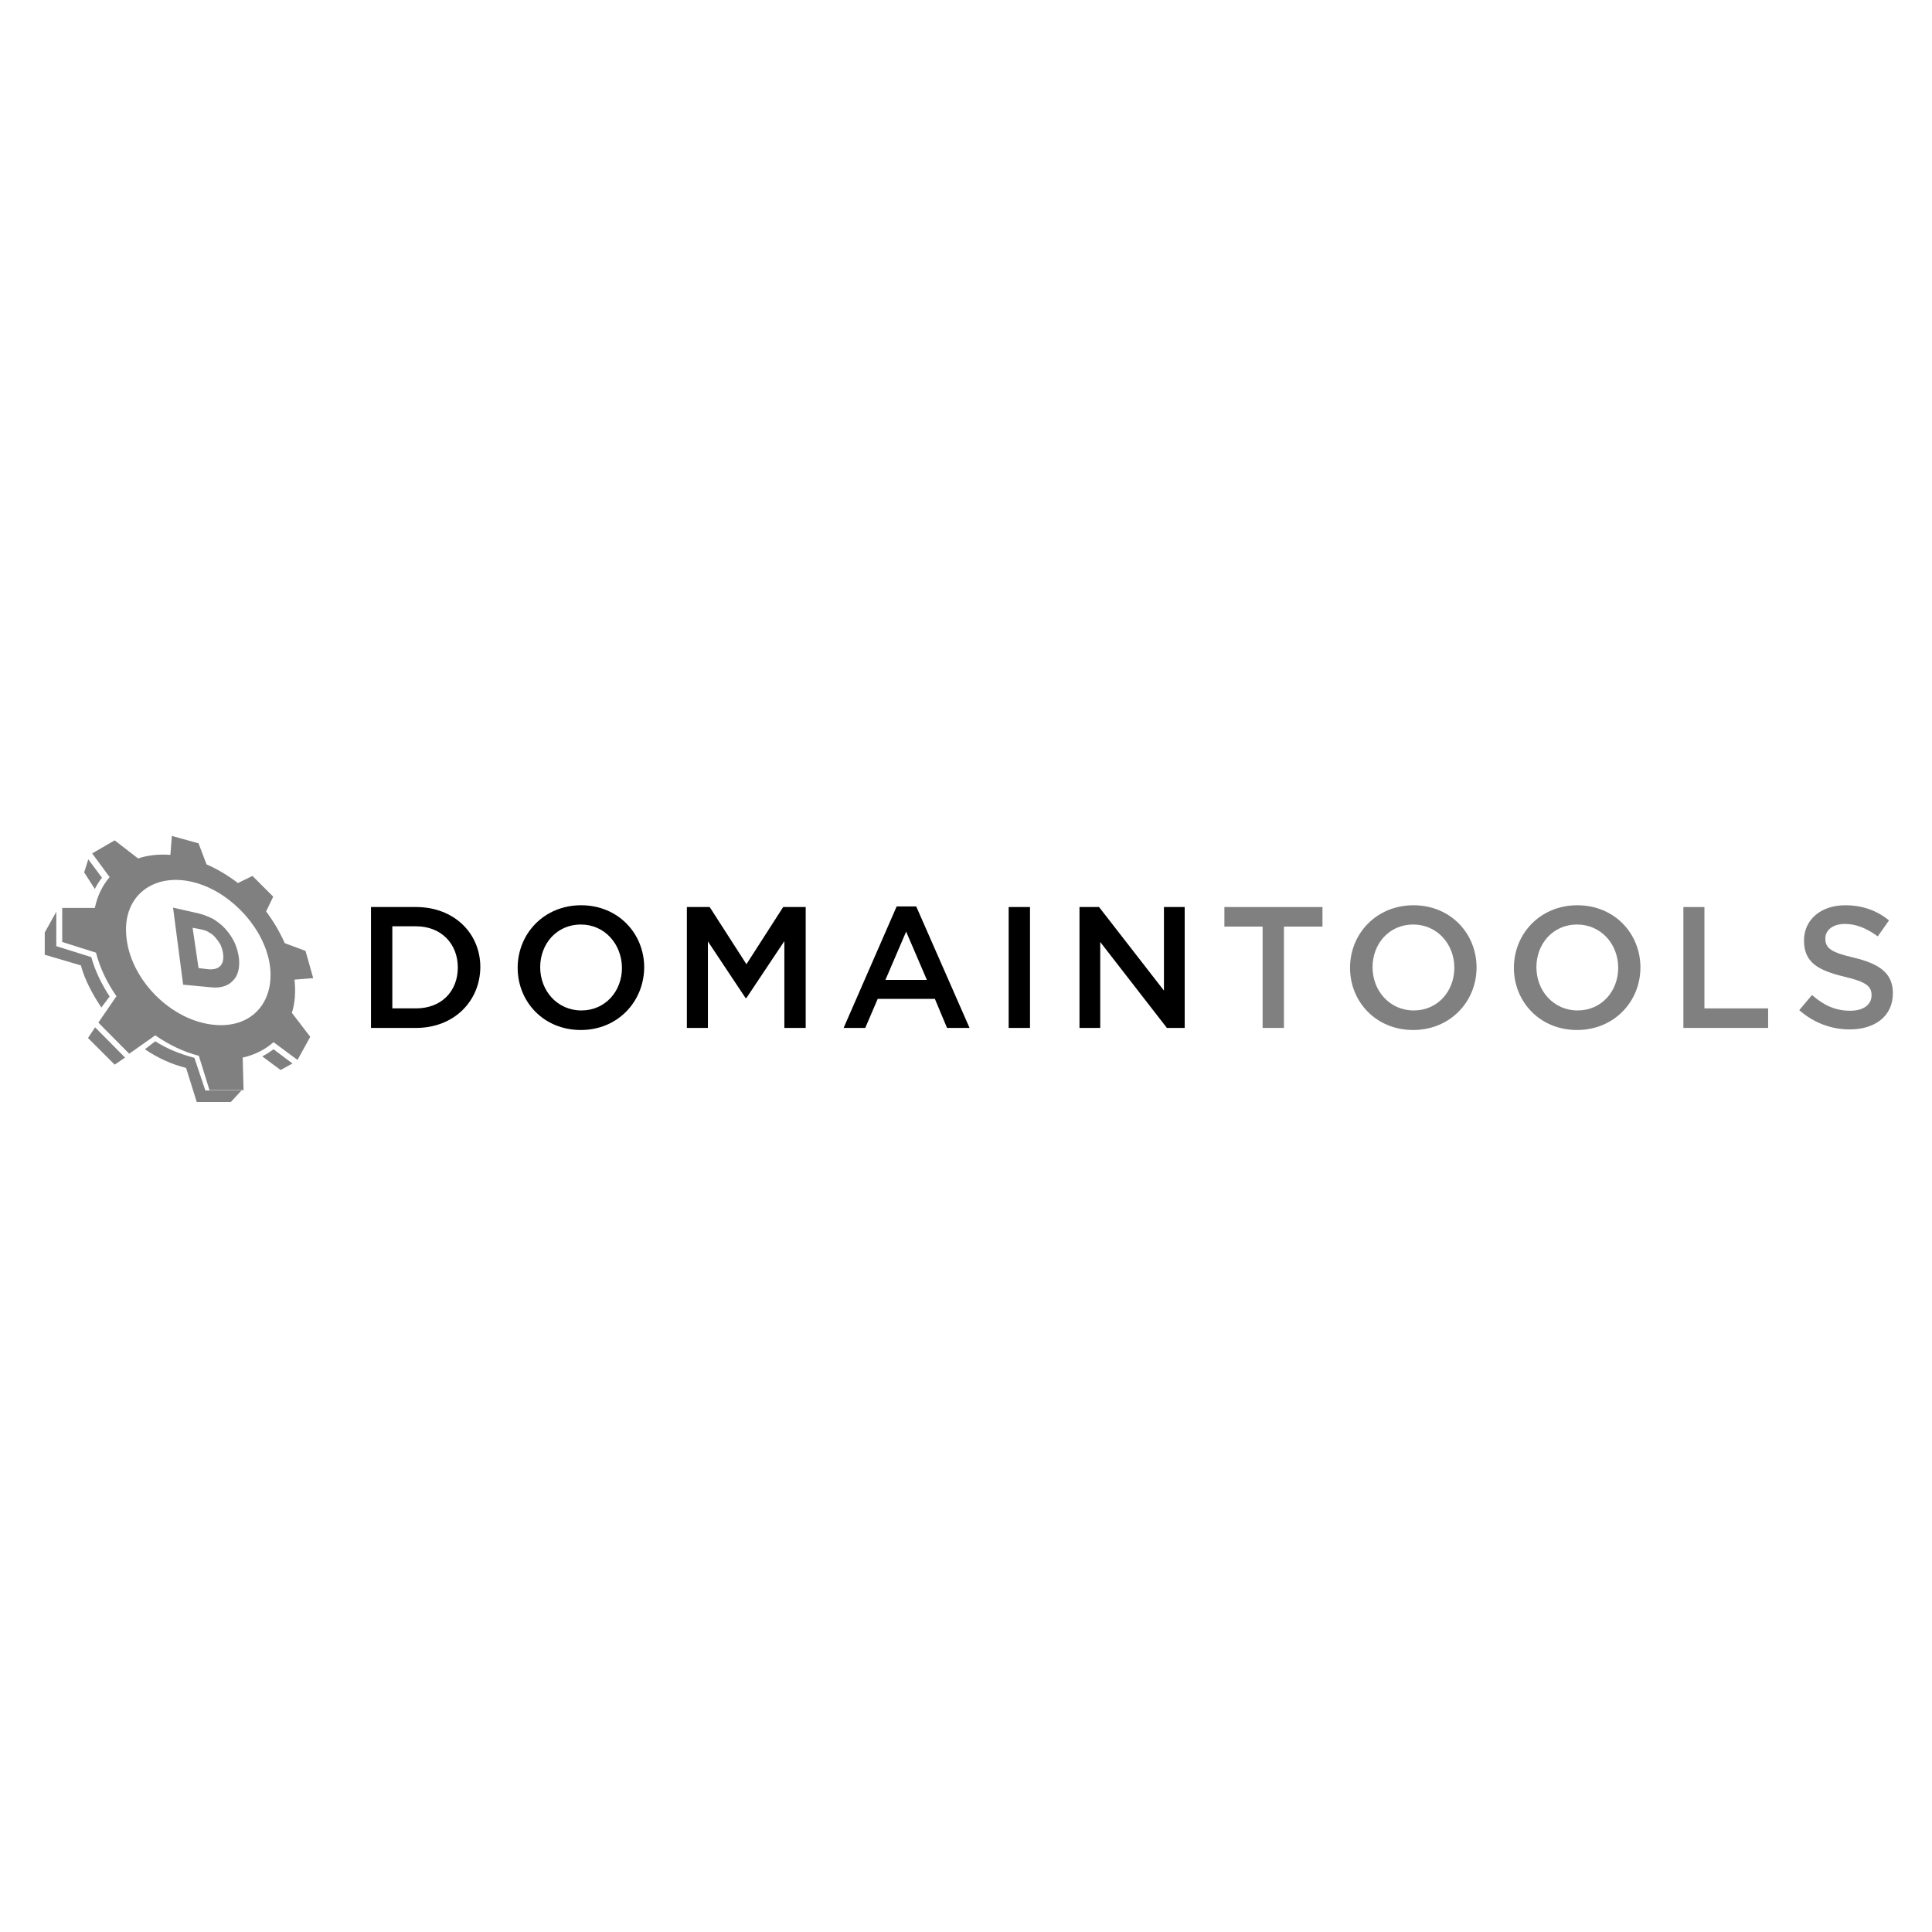 <?xml version="1.0" encoding="utf-8"?>
<!-- Generator: Adobe Illustrator 19.2.1, SVG Export Plug-In . SVG Version: 6.00 Build 0)  -->
<svg version="1.1" xmlns="http://www.w3.org/2000/svg" xmlns:xlink="http://www.w3.org/1999/xlink" x="0px" y="0px"
	 viewBox="0 0 652 652" style="enable-background:new 0 0 652 652;" xml:space="preserve">
<style type="text/css">
	.st0{display:none;}
	.st1{display:inline;}
	.st2{fill:#0C0407;}
	.st3{fill:#808080;}
</style>
<g id="Layer_1" class="st0">
	<g class="st1">
		<path class="st2" d="M240,670.9l1.6-0.1c0.1,0.6,0.3,1.2,0.5,1.6c0.3,0.4,0.7,0.7,1.3,1c0.6,0.3,1.2,0.4,2,0.4
			c0.7,0,1.2-0.1,1.7-0.3s0.9-0.5,1.1-0.8s0.4-0.7,0.4-1.1c0-0.4-0.1-0.8-0.4-1.1s-0.6-0.6-1.2-0.8c-0.3-0.1-1.1-0.3-2.3-0.6
			s-2-0.6-2.5-0.8c-0.6-0.3-1.1-0.7-1.4-1.2c-0.3-0.5-0.5-1-0.5-1.6c0-0.7,0.2-1.3,0.6-1.8s0.9-1,1.6-1.3s1.5-0.4,2.4-0.4
			c1,0,1.8,0.2,2.5,0.5c0.7,0.3,1.3,0.8,1.7,1.4s0.6,1.3,0.6,2l-1.6,0.1c-0.1-0.8-0.4-1.4-0.9-1.8c-0.5-0.4-1.3-0.6-2.2-0.6
			c-1,0-1.8,0.2-2.3,0.6c-0.5,0.4-0.7,0.8-0.7,1.4c0,0.5,0.2,0.8,0.5,1.1c0.3,0.3,1.2,0.6,2.6,0.9c1.4,0.3,2.3,0.6,2.9,0.8
			c0.8,0.3,1.3,0.8,1.7,1.3s0.5,1.1,0.5,1.8c0,0.7-0.2,1.3-0.6,1.9c-0.4,0.6-1,1.1-1.7,1.4c-0.7,0.3-1.6,0.5-2.5,0.5
			c-1.2,0-2.1-0.2-2.9-0.5c-0.8-0.3-1.4-0.9-1.9-1.5C240.3,672.6,240,671.8,240,670.9z"/>
		<path class="st2" d="M258.8,672.1l1.6,0.2c-0.3,1-0.7,1.7-1.4,2.2s-1.6,0.8-2.7,0.8c-1.4,0-2.4-0.4-3.2-1.3
			c-0.8-0.8-1.2-2-1.2-3.5c0-1.6,0.4-2.8,1.2-3.7s1.9-1.3,3.1-1.3c1.2,0,2.3,0.4,3.1,1.3s1.2,2,1.2,3.6c0,0.1,0,0.2,0,0.4h-7
			c0.1,1,0.3,1.8,0.9,2.4s1.2,0.8,2,0.8c0.6,0,1.1-0.2,1.5-0.5S258.6,672.7,258.8,672.1z M253.6,669.5h5.2c-0.1-0.8-0.3-1.4-0.6-1.8
			c-0.5-0.6-1.2-0.9-2-0.9c-0.7,0-1.3,0.2-1.8,0.7S253.6,668.7,253.6,669.5z"/>
		<path class="st2" d="M268.8,672.1l1.6,0.2c-0.3,1-0.7,1.7-1.4,2.2s-1.6,0.8-2.7,0.8c-1.4,0-2.4-0.4-3.2-1.3
			c-0.8-0.8-1.2-2-1.2-3.5c0-1.6,0.4-2.8,1.2-3.7s1.9-1.3,3.1-1.3c1.2,0,2.3,0.4,3.1,1.3s1.2,2,1.2,3.6c0,0.1,0,0.2,0,0.4h-7
			c0.1,1,0.3,1.8,0.9,2.4s1.2,0.8,2,0.8c0.6,0,1.1-0.2,1.5-0.5S268.6,672.7,268.8,672.1z M263.6,669.5h5.2c-0.1-0.8-0.3-1.4-0.6-1.8
			c-0.5-0.6-1.2-0.9-2-0.9c-0.7,0-1.3,0.2-1.8,0.7S263.7,668.7,263.6,669.5z"/>
		<path class="st2" d="M272.4,675.1v-12.9h1.6v7.3l3.7-3.8h2l-3.6,3.5l3.9,5.9h-2l-3.1-4.8l-1.1,1.1v3.7H272.4z"/>
		<path class="st2" d="M285.3,675.1l-5-12.9h1.8l3.3,9.4c0.3,0.8,0.5,1.5,0.7,2.1c0.2-0.7,0.4-1.4,0.7-2.1l3.5-9.4h1.7l-5,12.9
			H285.3z"/>
		<path class="st2" d="M298.8,672.1l1.6,0.2c-0.3,1-0.7,1.7-1.4,2.2s-1.6,0.8-2.7,0.8c-1.4,0-2.4-0.4-3.2-1.3
			c-0.8-0.8-1.2-2-1.2-3.5c0-1.6,0.4-2.8,1.2-3.7s1.9-1.3,3.1-1.3c1.2,0,2.3,0.4,3.1,1.3s1.2,2,1.2,3.6c0,0.1,0,0.2,0,0.4h-7
			c0.1,1,0.3,1.8,0.9,2.4s1.2,0.8,2,0.8c0.6,0,1.1-0.2,1.5-0.5S298.6,672.7,298.8,672.1z M293.6,669.5h5.2c-0.1-0.8-0.3-1.4-0.6-1.8
			c-0.5-0.6-1.2-0.9-2-0.9c-0.7,0-1.3,0.2-1.8,0.7S293.7,668.7,293.6,669.5z"/>
		<path class="st2" d="M308.5,671.7l1.6,0.2c-0.2,1.1-0.6,1.9-1.3,2.5c-0.7,0.6-1.6,0.9-2.6,0.9c-1.3,0-2.3-0.4-3.1-1.3
			c-0.8-0.8-1.2-2-1.2-3.6c0-1,0.2-1.9,0.5-2.6s0.8-1.3,1.5-1.7c0.7-0.4,1.4-0.6,2.2-0.6c1,0,1.8,0.3,2.5,0.8s1.1,1.2,1.2,2.2
			l-1.5,0.2c-0.1-0.6-0.4-1.1-0.8-1.4s-0.8-0.5-1.3-0.5c-0.8,0-1.4,0.3-1.9,0.9c-0.5,0.6-0.7,1.5-0.7,2.7c0,1.3,0.2,2.2,0.7,2.7
			s1.1,0.9,1.9,0.9c0.6,0,1.1-0.2,1.6-0.6S308.4,672.4,308.5,671.7z"/>
		<path class="st2" d="M314.9,673.7l0.2,1.4c-0.4,0.1-0.8,0.1-1.2,0.1c-0.6,0-1-0.1-1.3-0.3s-0.5-0.4-0.7-0.7s-0.2-0.9-0.2-1.9V667
			h-1.2v-1.2h1.2v-2.3l1.6-0.9v3.3h1.6v1.2h-1.6v5.5c0,0.5,0,0.7,0.1,0.9s0.1,0.2,0.3,0.3c0.1,0.1,0.3,0.1,0.5,0.1
			C314.4,673.7,314.6,673.7,314.9,673.7z"/>
		<path class="st2" d="M315.9,670.4c0-1.7,0.5-3,1.4-3.8c0.8-0.7,1.8-1,2.9-1c1.3,0,2.3,0.4,3.1,1.3s1.2,2,1.2,3.5
			c0,1.2-0.2,2.1-0.5,2.8c-0.4,0.7-0.9,1.2-1.6,1.6s-1.4,0.6-2.3,0.6c-1.3,0-2.4-0.4-3.2-1.3C316.3,673.2,315.9,672,315.9,670.4z
			 M317.5,670.4c0,1.2,0.3,2.1,0.8,2.7c0.5,0.6,1.2,0.9,2,0.9c0.8,0,1.4-0.3,2-0.9s0.8-1.5,0.8-2.7c0-1.2-0.3-2-0.8-2.6
			c-0.5-0.6-1.2-0.9-2-0.9c-0.8,0-1.4,0.3-2,0.9S317.5,669.2,317.5,670.4z"/>
		<path class="st2" d="M326.4,675.1v-9.3h1.4v1.4c0.4-0.7,0.7-1.1,1-1.3c0.3-0.2,0.6-0.3,1-0.3c0.5,0,1.1,0.2,1.6,0.5l-0.5,1.5
			c-0.4-0.2-0.8-0.3-1.2-0.3c-0.3,0-0.7,0.1-0.9,0.3s-0.5,0.5-0.6,0.9c-0.2,0.6-0.3,1.2-0.3,1.8v4.9H326.4z"/>
		<path class="st2" d="M332.6,675.1v-12.9h1.7v11.4h6.3v1.5H332.6z"/>
		<path class="st2" d="M341.9,670.4c0-1.7,0.5-3,1.4-3.8c0.8-0.7,1.8-1,2.9-1c1.3,0,2.3,0.4,3.1,1.3s1.2,2,1.2,3.5
			c0,1.2-0.2,2.1-0.5,2.8c-0.4,0.7-0.9,1.2-1.6,1.6s-1.4,0.6-2.3,0.6c-1.3,0-2.4-0.4-3.2-1.3C342.3,673.2,341.9,672,341.9,670.4z
			 M343.5,670.4c0,1.2,0.3,2.1,0.8,2.7c0.5,0.6,1.2,0.9,2,0.9c0.8,0,1.4-0.3,2-0.9s0.8-1.5,0.8-2.7c0-1.2-0.3-2-0.8-2.6
			c-0.5-0.6-1.2-0.9-2-0.9c-0.8,0-1.4,0.3-2,0.9S343.5,669.2,343.5,670.4z"/>
		<path class="st2" d="M352.2,675.8l1.5,0.2c0.1,0.5,0.2,0.8,0.5,1c0.4,0.3,0.9,0.4,1.6,0.4c0.7,0,1.3-0.1,1.7-0.4s0.7-0.7,0.8-1.2
			c0.1-0.3,0.1-1,0.1-2c-0.7,0.8-1.6,1.2-2.6,1.2c-1.3,0-2.3-0.5-3-1.4s-1.1-2-1.1-3.3c0-0.9,0.2-1.7,0.5-2.5
			c0.3-0.8,0.8-1.3,1.4-1.7s1.3-0.6,2.2-0.6c1.1,0,2,0.4,2.7,1.3v-1.1h1.5v8.1c0,1.5-0.1,2.5-0.4,3.1c-0.3,0.6-0.8,1.1-1.4,1.4
			c-0.6,0.4-1.4,0.5-2.4,0.5c-1.1,0-2-0.3-2.7-0.8C352.5,677.6,352.2,676.9,352.2,675.8z M353.5,670.2c0,1.2,0.2,2.1,0.7,2.7
			s1.1,0.8,1.8,0.8c0.7,0,1.3-0.3,1.8-0.8s0.7-1.4,0.7-2.6c0-1.1-0.3-2-0.8-2.6c-0.5-0.6-1.1-0.9-1.8-0.9c-0.7,0-1.3,0.3-1.8,0.9
			C353.7,668.3,353.5,669.1,353.5,670.2z"/>
		<path class="st2" d="M361.9,670.4c0-1.7,0.5-3,1.4-3.8c0.8-0.7,1.8-1,2.9-1c1.3,0,2.3,0.4,3.1,1.3s1.2,2,1.2,3.5
			c0,1.2-0.2,2.1-0.5,2.8c-0.4,0.7-0.9,1.2-1.6,1.6s-1.4,0.6-2.3,0.6c-1.3,0-2.4-0.4-3.2-1.3C362.3,673.2,361.9,672,361.9,670.4z
			 M363.5,670.4c0,1.2,0.3,2.1,0.8,2.7c0.5,0.6,1.2,0.9,2,0.9c0.8,0,1.4-0.3,2-0.9s0.8-1.5,0.8-2.7c0-1.2-0.3-2-0.8-2.6
			c-0.5-0.6-1.2-0.9-2-0.9c-0.8,0-1.4,0.3-2,0.9S363.5,669.2,363.5,670.4z"/>
		<path class="st2" d="M372.9,675.1v-1.8h1.8v1.8H372.9z"/>
		<path class="st2" d="M386.9,670.6l1.7,0.4c-0.4,1.4-1,2.5-1.9,3.2s-2.1,1.1-3.4,1.1c-1.4,0-2.5-0.3-3.4-0.8
			c-0.9-0.6-1.5-1.4-2-2.5c-0.5-1.1-0.7-2.2-0.7-3.5c0-1.3,0.3-2.5,0.8-3.5c0.5-1,1.2-1.8,2.2-2.3c0.9-0.5,2-0.8,3.1-0.8
			c1.3,0,2.4,0.3,3.3,1s1.5,1.6,1.8,2.8l-1.7,0.4c-0.3-0.9-0.7-1.6-1.3-2s-1.3-0.6-2.1-0.6c-1,0-1.8,0.2-2.5,0.7
			c-0.7,0.5-1.1,1.1-1.4,1.9c-0.3,0.8-0.4,1.6-0.4,2.5c0,1.1,0.2,2.1,0.5,2.9c0.3,0.8,0.8,1.4,1.5,1.8s1.4,0.6,2.2,0.6
			c1,0,1.8-0.3,2.4-0.8S386.7,671.6,386.9,670.6z"/>
		<path class="st2" d="M389.9,670.4c0-1.7,0.5-3,1.4-3.8c0.8-0.7,1.8-1,2.9-1c1.3,0,2.3,0.4,3.1,1.3s1.2,2,1.2,3.5
			c0,1.2-0.2,2.1-0.5,2.8c-0.4,0.7-0.9,1.2-1.6,1.6s-1.4,0.6-2.3,0.6c-1.3,0-2.4-0.4-3.2-1.3C390.3,673.2,389.9,672,389.9,670.4z
			 M391.5,670.4c0,1.2,0.3,2.1,0.8,2.7c0.5,0.6,1.2,0.9,2,0.9c0.8,0,1.4-0.3,2-0.9s0.8-1.5,0.8-2.7c0-1.2-0.3-2-0.8-2.6
			c-0.5-0.6-1.2-0.9-2-0.9c-0.8,0-1.4,0.3-2,0.9S391.5,669.2,391.5,670.4z"/>
		<path class="st2" d="M400.5,675.1v-9.3h1.4v1.3c0.3-0.5,0.7-0.8,1.2-1.1s1-0.4,1.7-0.4c0.7,0,1.3,0.1,1.7,0.4
			c0.4,0.3,0.8,0.7,0.9,1.2c0.7-1.1,1.7-1.6,2.9-1.6c0.9,0,1.6,0.3,2.1,0.8s0.7,1.3,0.7,2.4v6.4h-1.6v-5.9c0-0.6-0.1-1.1-0.2-1.4
			c-0.1-0.3-0.3-0.5-0.6-0.7s-0.6-0.3-0.9-0.3c-0.7,0-1.2,0.2-1.6,0.7c-0.4,0.4-0.7,1.1-0.7,2.1v5.4h-1.6V669c0-0.7-0.1-1.2-0.4-1.6
			s-0.7-0.5-1.3-0.5c-0.4,0-0.9,0.1-1.2,0.4c-0.4,0.2-0.7,0.6-0.8,1s-0.3,1.1-0.3,2v4.8H400.5z"/>
	</g>
</g>
<g id="Layer_2">
	<g>
		<path d="M140.4,346.9h-15.2v-40.8h15.2c12.8,0,21.7,8.8,21.7,20.3C162,337.9,153.2,346.9,140.4,346.9 M140.4,312.6h-8v27.7h8
			c8.6,0,14.1-5.8,14.1-13.8C154.5,318.5,148.9,312.6,140.4,312.6"/>
		<path d="M196,347.6c-12.5,0-21.3-9.5-21.3-21c0-11.5,8.9-21.1,21.4-21.1c12.5,0,21.3,9.5,21.3,21C217.3,338,208.5,347.6,196,347.6
			 M196,312c-8.1,0-13.7,6.5-13.7,14.4c0,8,5.8,14.6,13.9,14.6s13.7-6.5,13.7-14.4C209.8,318.6,204.1,312,196,312"/>
		<polygon points="251.9,336.8 251.6,336.8 238.9,317.7 238.9,346.9 231.8,346.9 231.8,306.1 239.5,306.1 251.9,325.4 264.3,306.1 
			271.9,306.1 271.9,346.9 264.7,346.9 264.7,317.6 		"/>
		<path d="M327.2,346.9h-7.6l-4.1-9.8h-19.3l-4.2,9.8h-7.3l17.9-41h6.6L327.2,346.9z M305.8,314.4l-7,16.3h14L305.8,314.4z"/>
		<rect x="340.4" y="306.1" width="7.2" height="40.8"/>
		<polygon points="392.8,306.1 399.8,306.1 399.8,346.9 393.8,346.9 371.3,317.9 371.3,346.9 364.3,346.9 364.3,306.1 370.9,306.1 
			392.8,334.3 		"/>
		<polygon class="st3" points="433.3,346.9 426.1,346.9 426.1,312.7 413.2,312.7 413.2,306.1 446.3,306.1 446.3,312.7 433.3,312.7 
					"/>
		<path class="st3" d="M476.9,347.6c-12.5,0-21.3-9.5-21.3-21c0-11.5,8.9-21.1,21.4-21.1c12.5,0,21.3,9.5,21.3,21
			C498.3,338,489.4,347.6,476.9,347.6 M476.9,312c-8.1,0-13.7,6.5-13.7,14.4c0,8,5.8,14.6,13.9,14.6c8.1,0,13.7-6.5,13.7-14.4
			C490.8,318.6,485,312,476.9,312"/>
		<path class="st3" d="M532.2,347.6c-12.5,0-21.3-9.5-21.3-21c0-11.5,8.9-21.1,21.4-21.1c12.5,0,21.3,9.5,21.3,21
			C553.6,338,544.7,347.6,532.2,347.6 M532.2,312c-8.1,0-13.7,6.5-13.7,14.4c0,8,5.8,14.6,13.9,14.6c8.1,0,13.7-6.5,13.7-14.4
			C546.1,318.6,540.3,312,532.2,312"/>
		<polygon class="st3" points="568.1,306.1 575.2,306.1 575.2,340.3 596.7,340.3 596.7,346.9 568.1,346.9 		"/>
	</g>
	<g>
		<path class="st3" d="M625.7,323.2c8.6,2.1,13.1,5.2,13.1,12c0,7.7-6,12.2-14.6,12.2c-6.2,0-12.1-2.2-17-6.5l4.3-5.1
			c3.9,3.4,7.8,5.3,12.9,5.3c4.4,0,7.2-2,7.2-5.2c0-3-1.6-4.5-9.2-6.3c-8.7-2.1-13.6-4.7-13.6-12.2c0-7.1,5.8-11.9,13.9-11.9
			c5.9,0,10.7,1.8,14.8,5.1l-3.8,5.4c-3.7-2.7-7.3-4.2-11.1-4.2c-4.2,0-6.6,2.2-6.6,4.9C616,320,617.9,321.4,625.7,323.2"/>
		<path class="st3" d="M37,336.3c-2.8-4.3-4.9-8.7-6.2-13.3L19,319.3v-11.6l-3.9,7v7.5l12.2,3.6c1.3,4.9,3.9,9.7,6.9,14.2L37,336.3z
			"/>
	</g>
	<g>
		<polygon class="st3" points="32.1,346.7 29.7,350.3 38.7,359.3 42.2,356.9 		"/>
		<path class="st3" d="M69.3,368l-3.7-11c-4.8-1.3-9.2-3-13.2-5.6l-3.5,2.7c4.4,3,9.1,5.1,13.9,6.3l3.6,11.5h11.5l3.6-3.9H69.3z"/>
		<path class="st3" d="M105.7,330.1l-2.6-9.2l-7-2.6c-1.7-3.8-3.8-7.4-6.3-10.7l2.4-5l-7-7l-4.9,2.4c-3.3-2.5-6.9-4.7-10.6-6.3
			l-2.7-7.1l-9-2.5l-0.5,6.4c-3.9-0.3-7.6,0.1-10.9,1.2l-7.9-6.1l-7.6,4.4l5.9,8c-2.4,2.8-4.1,6.2-5,10.4L21,306.4v11.5l11.4,3.6
			c1.3,5.1,3.7,10.1,6.9,14.7l-6.1,8.9l10.4,10.5l8.8-6.2c4.6,3.2,9.6,5.6,14.7,6.9l3.6,11.6h11.5l-0.3-11c4.1-0.9,7.6-2.7,10.4-5.2
			l8.1,6l4.3-7.8l-6.2-8.1c1.1-3.4,1.3-7.2,0.9-11.2L105.7,330.1z M72.8,345.9c-14.9-1.1-29.1-15.4-30.2-30.3
			c-1.1-13.5,9.4-21,22.2-18c11.8,2.7,22.9,13.8,25.8,25.7C93.7,336.3,86.4,346.9,72.8,345.9"/>
		<path class="st3" d="M34.4,296.2l-4.6-6.2l-1.4,4.4l3.6,5.6C32.7,298.6,33.5,297.4,34.4,296.2"/>
		<path class="st3" d="M92.3,354.1c-1.2,0.9-2.4,1.7-3.8,2.4l6.2,4.6l4-2.2L92.3,354.1z"/>
		<path class="st3" d="M67,326.7L65,313.1l3.1,0.6c0.9,0.2,1.8,0.5,2.5,1c0.8,0.4,1.5,1,2.1,1.7c0.6,0.7,1.1,1.4,1.6,2.2
			c0.4,0.8,0.7,1.7,0.9,2.7c0.2,1,0.2,1.8,0.1,2.6c-0.1,0.8-0.4,1.4-0.8,1.9c-0.4,0.5-1,0.9-1.7,1.1c-0.7,0.2-1.5,0.3-2.5,0.2
			L67,326.7 M67.2,308.3l-8.8-2l3.4,26l9.5,0.9c1.8,0.2,3.3,0,4.7-0.5c1.3-0.5,2.3-1.3,3.1-2.3c0.8-1,1.3-2.2,1.5-3.7
			c0.2-1.4,0.2-3-0.2-4.7c-0.3-1.7-0.9-3.3-1.7-4.8c-0.8-1.5-1.8-2.8-2.9-4c-1.1-1.2-2.5-2.2-3.9-3.1
			C70.4,309.4,68.9,308.7,67.2,308.3"/>
	</g>
</g>
</svg>
